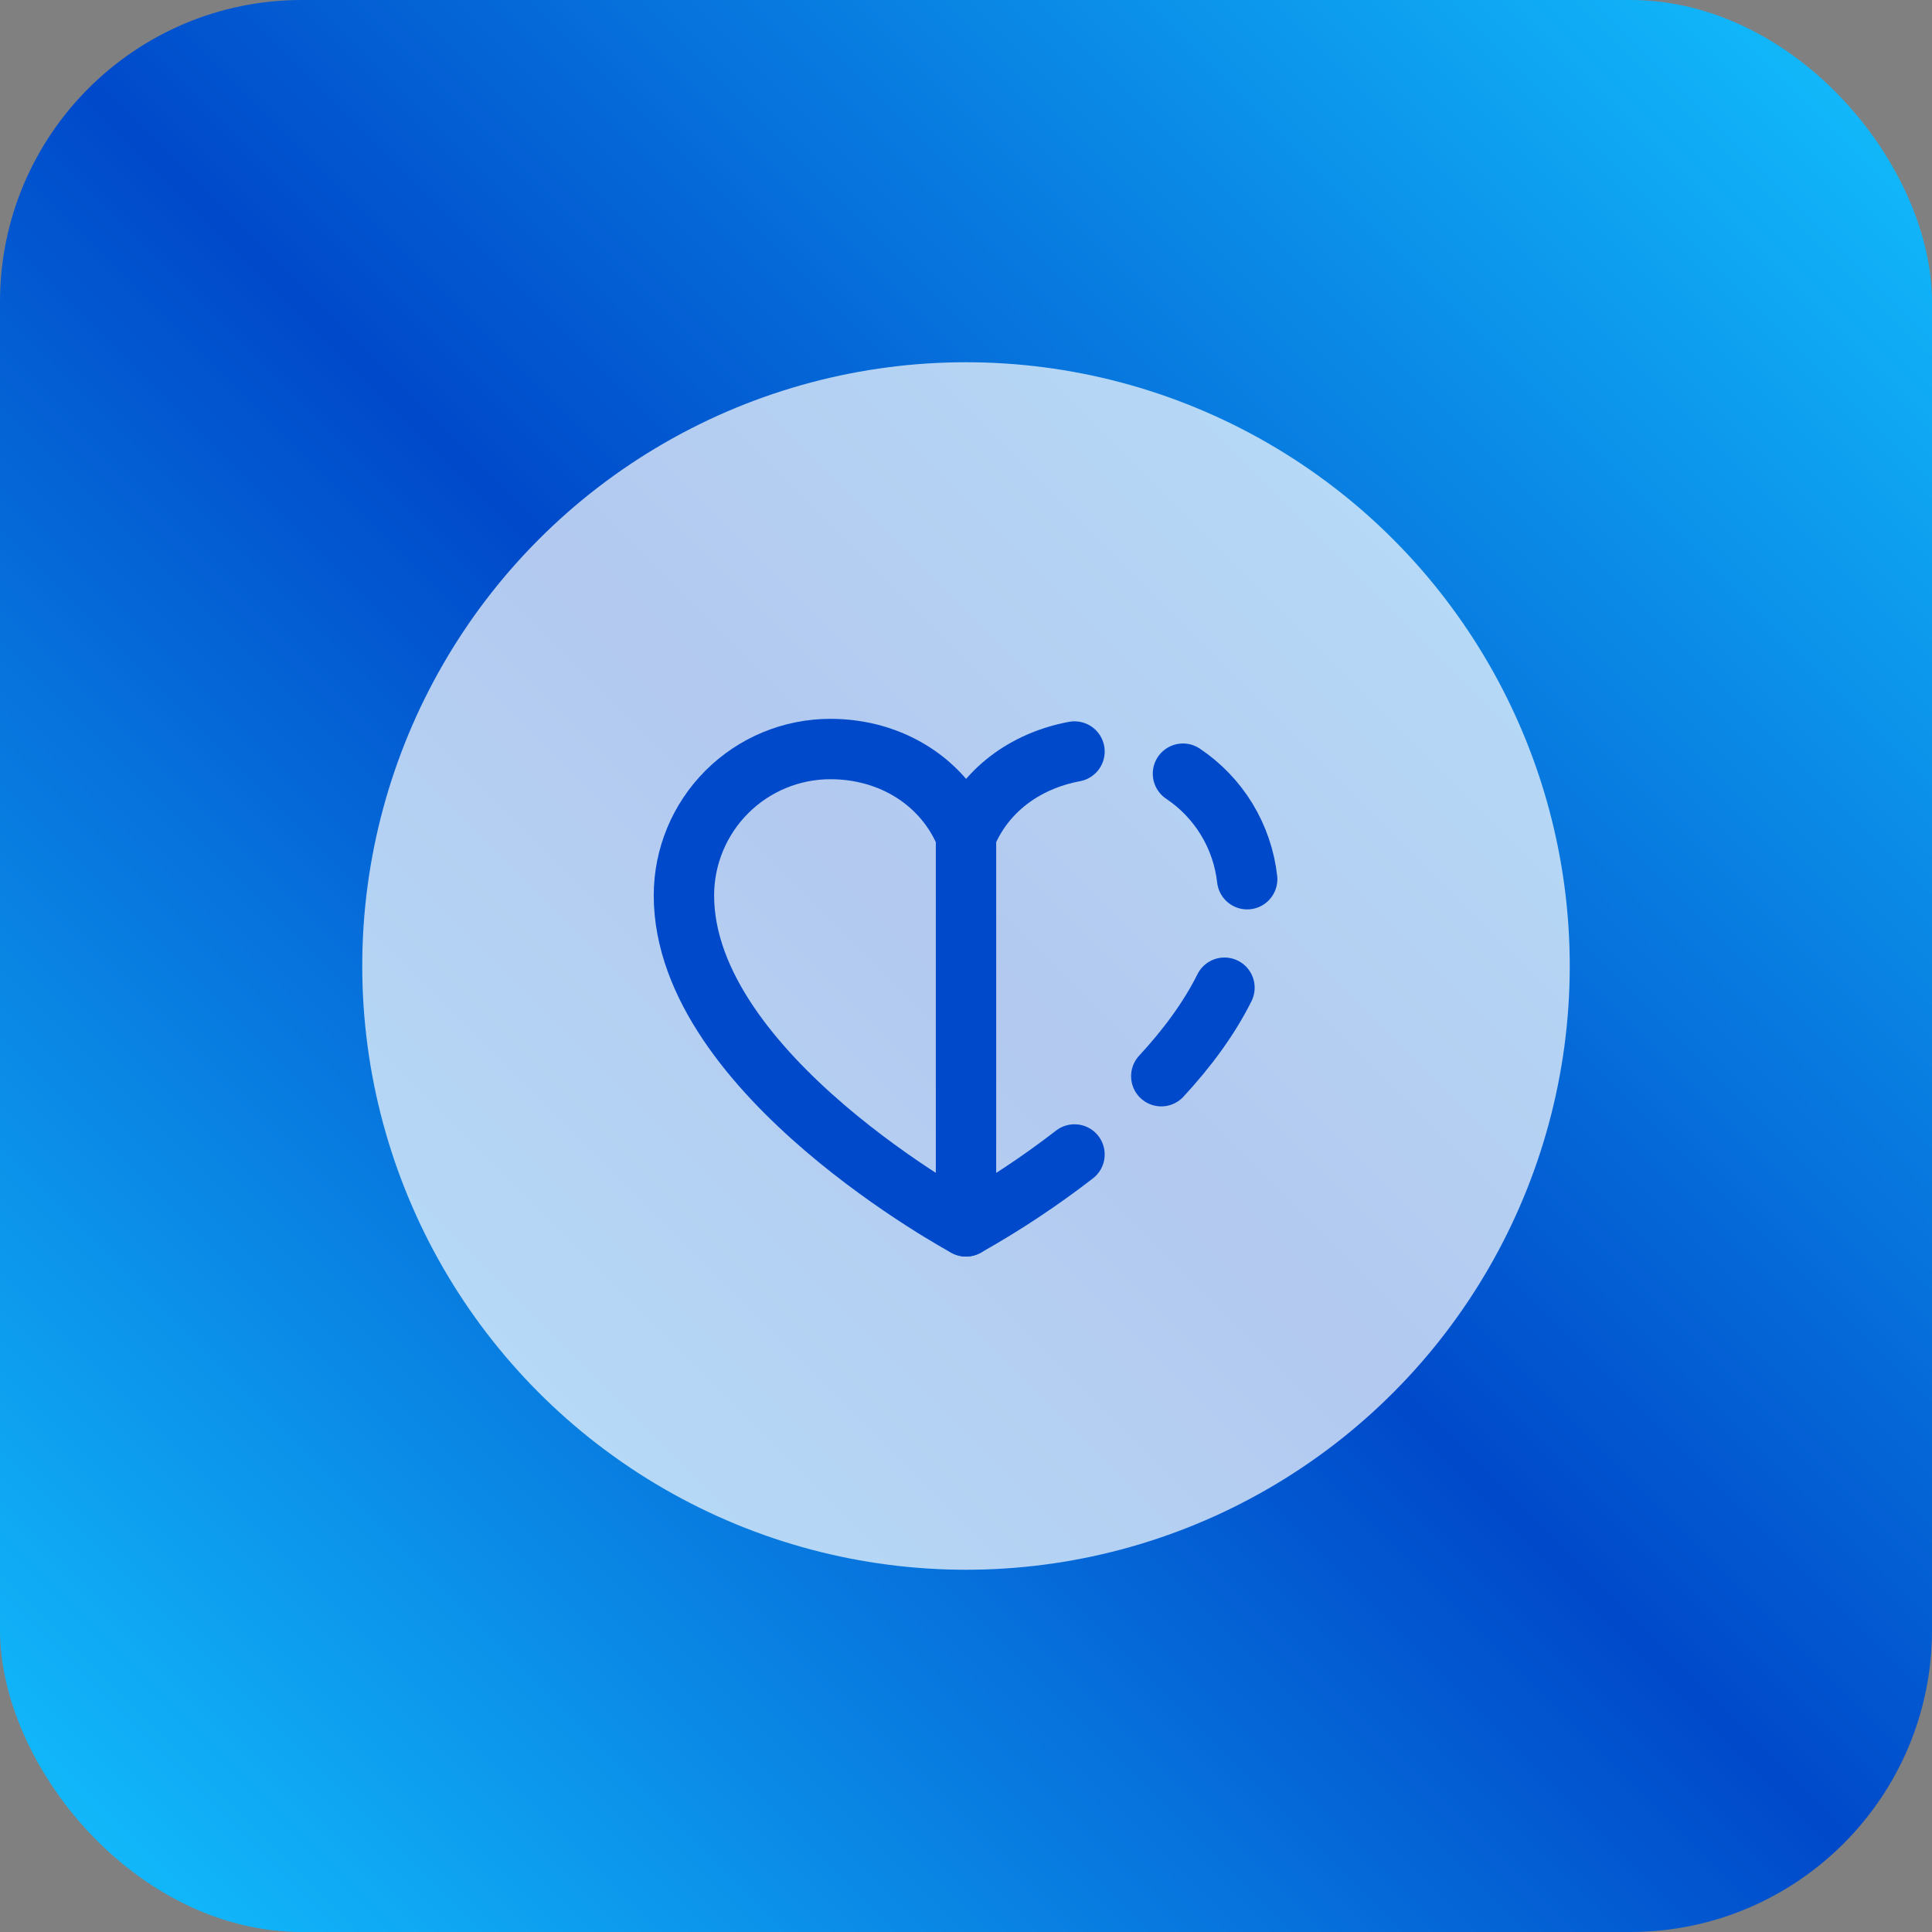 <svg width="128" height="128" viewBox="0 0 128 128" fill="none" xmlns="http://www.w3.org/2000/svg">
<rect x="0" y="0" width="128" height="128" fill="#808080" stroke="none"/>
<rect width="128" height="128" rx="20" fill="url(#paint0_linear_932_129)"/>
<circle cx="64" cy="64" r="40" fill="white" fill-opacity="0.7"/>
<path d="M64 55.375C65.229 52.372 67.919 50.403 71.188 49.79" stroke="#0049CA" stroke-width="4" stroke-linecap="round" stroke-linejoin="round"/>
<path d="M78.375 51.258C79.55 52.044 80.54 53.076 81.275 54.284C82.009 55.492 82.471 56.845 82.628 58.25" stroke="#0049CA" stroke-width="4" stroke-linecap="round" stroke-linejoin="round"/>
<path d="M81.124 65.438C80.082 67.531 78.6 69.504 76.938 71.301" stroke="#0049CA" stroke-width="4" stroke-linecap="round" stroke-linejoin="round"/>
<path d="M71.188 76.487C68.911 78.248 66.509 79.84 64 81.25" stroke="#0049CA" stroke-width="4" stroke-linecap="round" stroke-linejoin="round"/>
<path d="M64 81.25C64 81.25 45.312 71.188 45.312 59.328C45.312 56.755 46.335 54.287 48.154 52.467C49.974 50.647 52.442 49.625 55.016 49.625C59.075 49.625 62.552 51.837 64 55.375V81.25Z" stroke="#0049CA" stroke-width="4" stroke-linecap="round" stroke-linejoin="round"/>
<defs>
<linearGradient id="paint0_linear_932_129" x1="128" y1="0" x2="0" y2="128" gradientUnits="userSpaceOnUse">
<stop stop-color="#13C3FF"/>
<stop offset="0.5" stop-color="#0049CA"/>
<stop offset="0.5" stop-color="#0049CA"/>
<stop offset="1" stop-color="#13C3FF"/>
</linearGradient>
</defs>
</svg>
